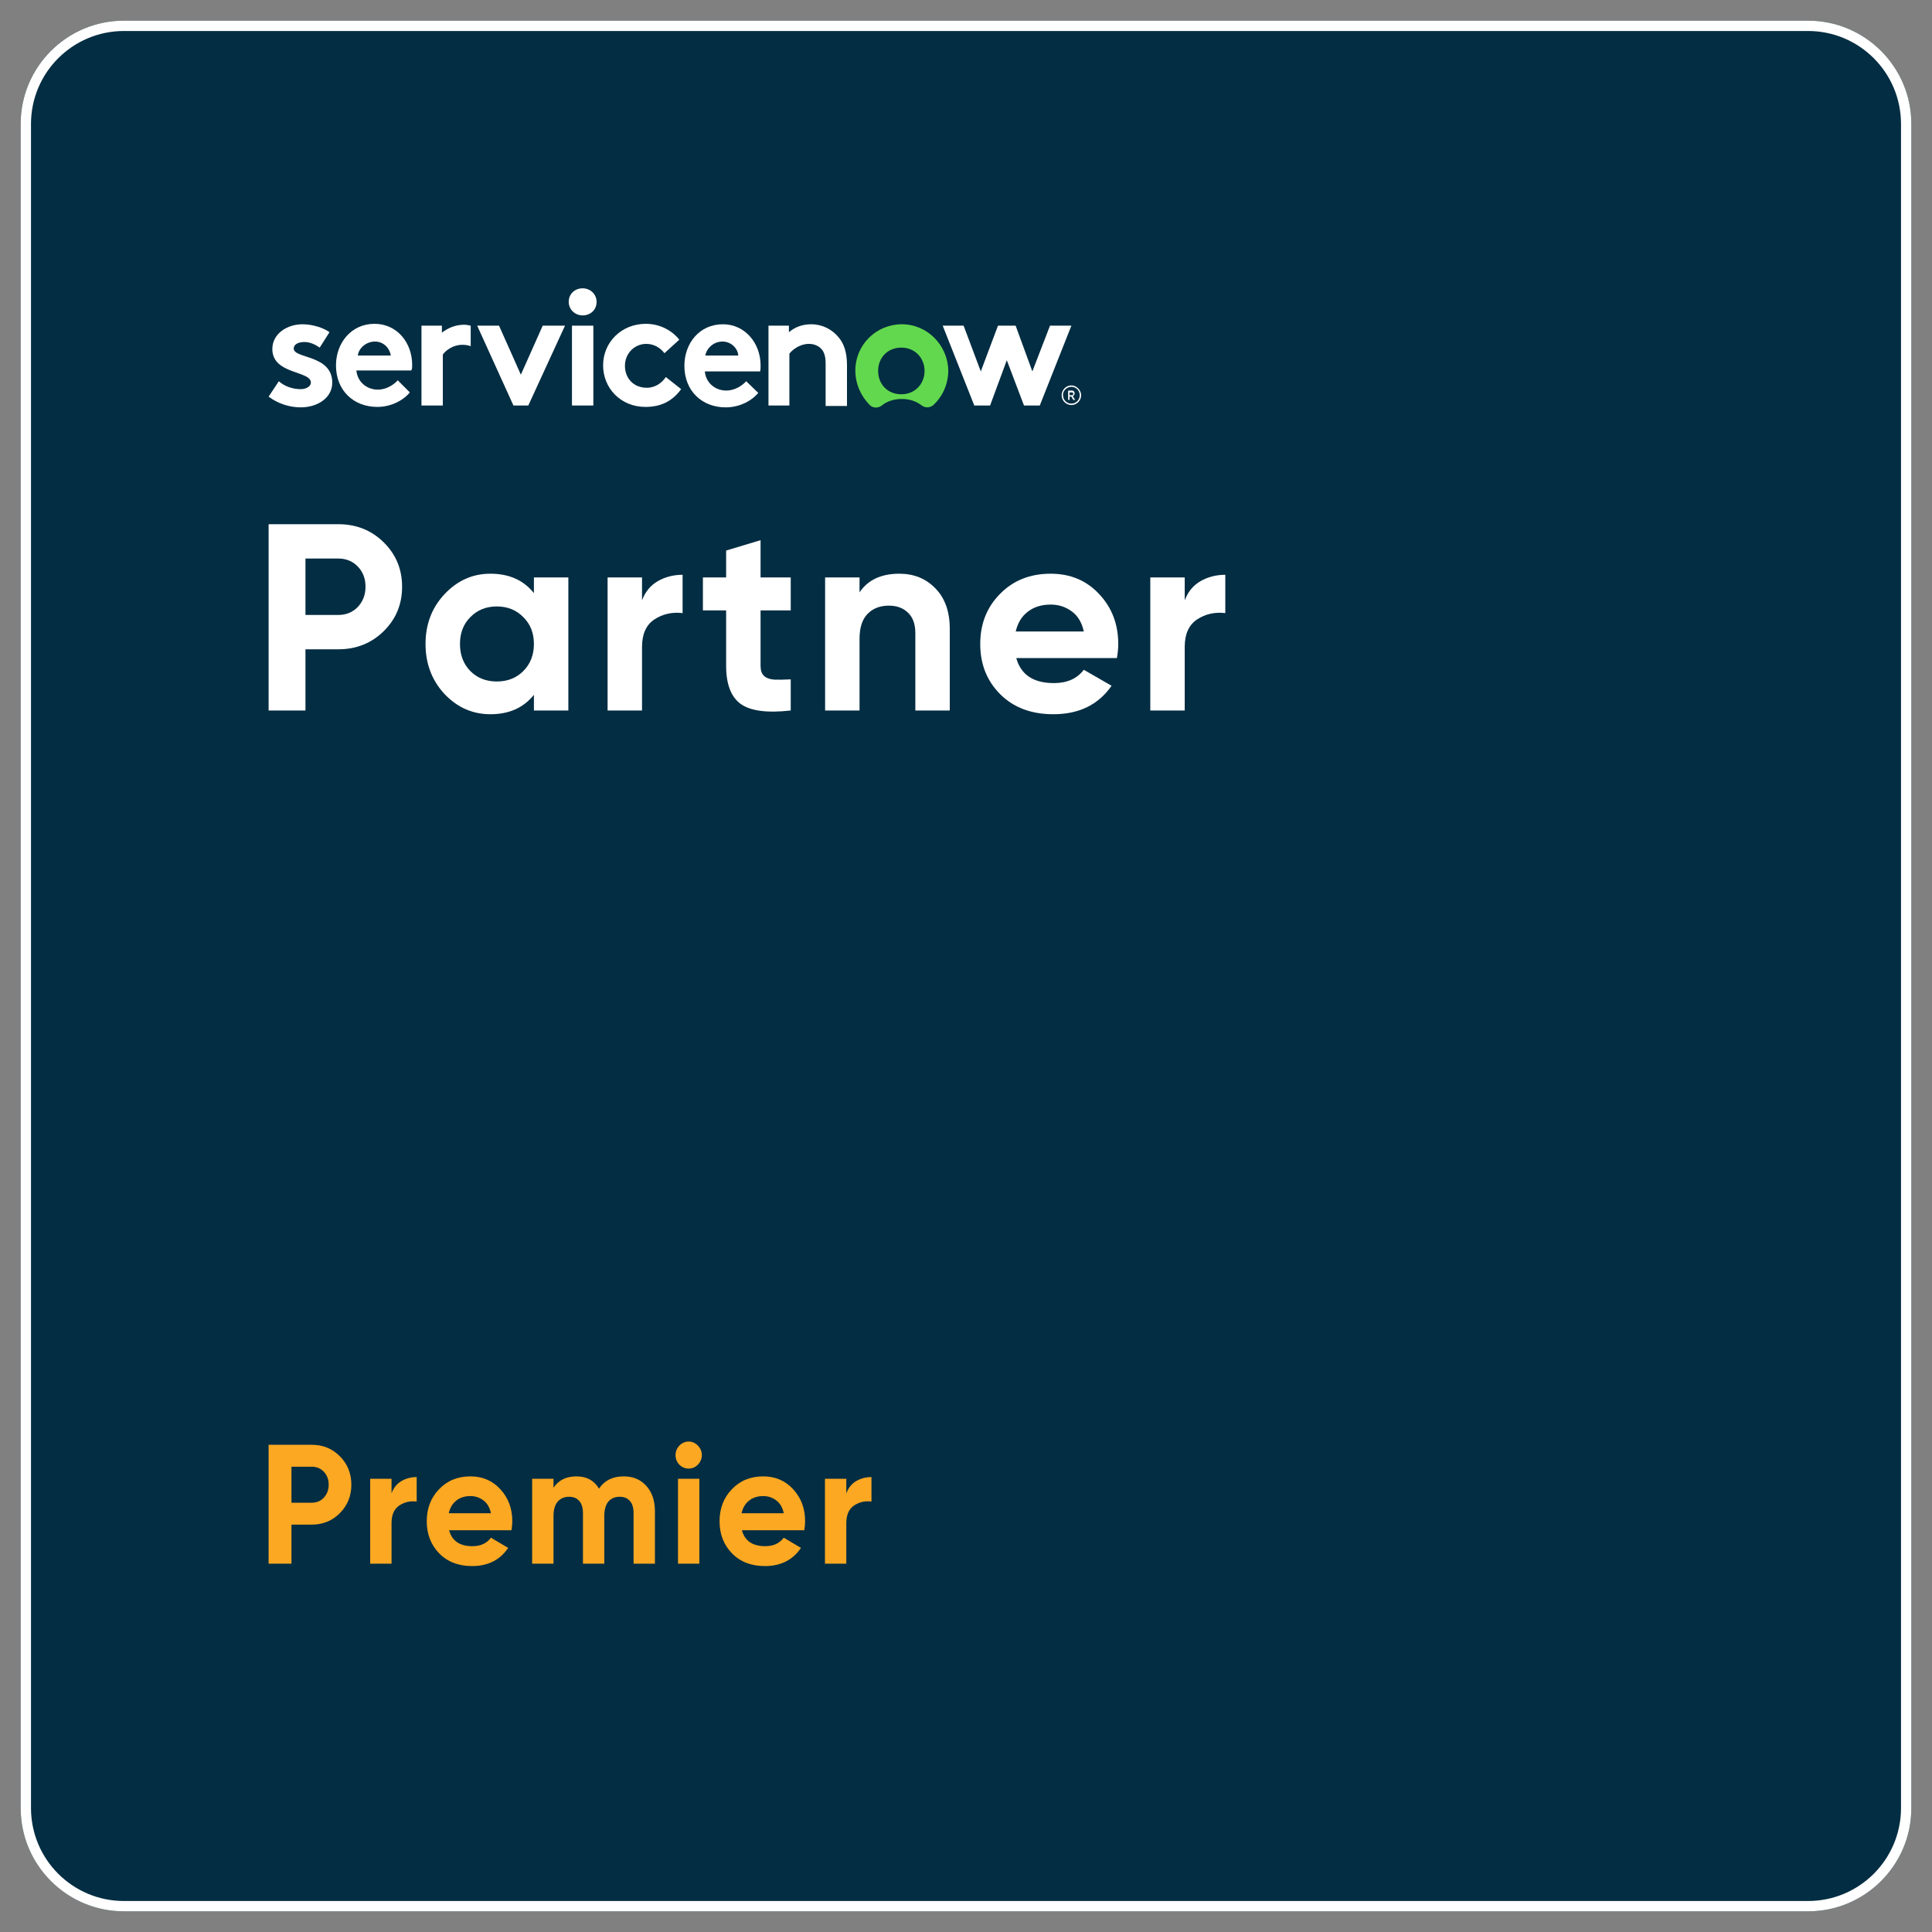 <svg width="187" height="187" viewBox="0 0 187 187" fill="none" xmlns="http://www.w3.org/2000/svg">
<rect x="0" y="0" width="187" height="187" fill="#808080" stroke="none"/>
<path d="M2 12C2 6.477 6.477 2 12 2H175C180.523 2 185 6.477 185 12V175C185 180.523 180.523 185 175 185H12C6.477 185 2 180.523 2 175V12Z" fill="#032D42"/>
<path fill-rule="evenodd" clip-rule="evenodd" d="M175 3H12C7.029 3 3 7.029 3 12V175C3 179.971 7.029 184 12 184H175C179.971 184 184 179.971 184 175V12C184 7.029 179.971 3 175 3ZM12 2C6.477 2 2 6.477 2 12V175C2 180.523 6.477 185 12 185H175C180.523 185 185 180.523 185 175V12C185 6.477 180.523 2 175 2H12Z" fill="white"/>
<path fill-rule="evenodd" clip-rule="evenodd" d="M44.931 31.431C44.076 31.431 43.357 31.747 42.772 32.199V31.521H40.794V39.248H42.862V34.323C43.132 33.916 43.851 33.374 44.751 33.374C45.065 33.374 45.335 33.419 45.56 33.509V31.521C45.335 31.476 45.11 31.431 44.931 31.431Z" fill="white"/>
<path fill-rule="evenodd" clip-rule="evenodd" d="M26.989 36.899C27.529 37.396 28.338 37.667 29.103 37.667C29.642 37.667 30.092 37.396 30.092 37.034C30.092 35.859 26.36 36.266 26.36 33.781C26.36 32.29 27.799 31.386 29.282 31.386C30.272 31.386 31.351 31.747 31.89 32.154L30.946 33.645C30.541 33.374 30.047 33.103 29.462 33.103C28.878 33.103 28.428 33.329 28.428 33.736C28.428 34.73 32.16 34.323 32.16 37.034C32.16 38.525 30.721 39.429 29.103 39.429C28.023 39.429 26.899 39.068 26 38.39L26.989 36.899Z" fill="white"/>
<path fill-rule="evenodd" clip-rule="evenodd" d="M39.894 35.318C39.894 33.149 38.41 31.342 36.252 31.342C33.959 31.342 32.52 33.239 32.52 35.363C32.52 37.803 34.228 39.385 36.522 39.385C37.691 39.385 38.905 38.888 39.669 37.984L38.5 36.809C38.14 37.216 37.421 37.713 36.567 37.713C35.487 37.713 34.588 36.944 34.498 35.86H39.804C39.894 35.724 39.894 35.544 39.894 35.318ZM34.633 34.414C34.723 33.691 35.443 33.059 36.297 33.059C37.151 33.059 37.736 33.736 37.826 34.414H34.633Z" fill="white"/>
<path fill-rule="evenodd" clip-rule="evenodd" d="M50.415 36.267L52.529 31.522H54.687L51.135 39.249H49.696L46.188 31.522H48.302L50.415 36.267Z" fill="white"/>
<path fill-rule="evenodd" clip-rule="evenodd" d="M56.396 27.907C57.16 27.907 57.745 28.494 57.745 29.217C57.745 29.985 57.16 30.527 56.396 30.527C55.631 30.527 55.047 29.94 55.047 29.217C55.047 28.449 55.631 27.907 56.396 27.907Z" fill="white"/>
<path d="M57.43 31.522H55.361V39.249H57.43V31.522Z" fill="white"/>
<path fill-rule="evenodd" clip-rule="evenodd" d="M65.93 37.667C65.03 38.888 63.906 39.385 62.467 39.385C60.084 39.385 58.375 37.577 58.375 35.363C58.375 33.104 60.174 31.342 62.512 31.342C63.861 31.342 65.03 31.974 65.75 32.878L64.311 34.188C63.906 33.646 63.277 33.285 62.557 33.285C61.388 33.285 60.489 34.233 60.489 35.408C60.489 36.628 61.343 37.532 62.602 37.532C63.456 37.532 64.086 37.035 64.446 36.493L65.93 37.667Z" fill="white"/>
<path fill-rule="evenodd" clip-rule="evenodd" d="M73.393 38.028C72.629 38.932 71.415 39.429 70.246 39.429C67.952 39.429 66.244 37.847 66.244 35.407C66.244 33.239 67.683 31.386 69.976 31.386C72.089 31.386 73.618 33.193 73.618 35.362C73.618 35.588 73.618 35.769 73.573 35.95H68.222C68.312 37.034 69.211 37.802 70.29 37.802C71.145 37.802 71.864 37.305 72.224 36.899L73.393 38.028ZM71.46 34.413C71.415 33.736 70.785 33.058 69.931 33.058C69.076 33.058 68.402 33.691 68.267 34.413H71.46Z" fill="white"/>
<path fill-rule="evenodd" clip-rule="evenodd" d="M74.382 39.248V31.521H76.36V32.154C76.945 31.657 77.664 31.386 78.519 31.386C79.598 31.386 80.542 31.883 81.172 32.651C81.666 33.238 81.981 34.052 81.981 35.362V39.293H79.913V35.181C79.913 34.413 79.733 34.007 79.463 33.735C79.193 33.464 78.788 33.284 78.294 33.284C77.439 33.284 76.72 33.826 76.405 34.232V39.248H74.382Z" fill="white"/>
<path fill-rule="evenodd" clip-rule="evenodd" d="M87.287 31.386C84.814 31.386 82.79 33.374 82.79 35.859C82.79 37.169 83.33 38.344 84.184 39.203C84.499 39.519 84.994 39.519 85.353 39.248C85.848 38.841 86.523 38.615 87.287 38.615C88.051 38.615 88.681 38.841 89.221 39.248C89.58 39.519 90.075 39.474 90.39 39.158C91.244 38.344 91.784 37.169 91.784 35.859C91.739 33.419 89.76 31.386 87.287 31.386ZM87.242 38.163C85.893 38.163 84.994 37.169 84.994 35.904C84.994 34.639 85.893 33.645 87.242 33.645C88.591 33.645 89.49 34.684 89.49 35.904C89.49 37.124 88.591 38.163 87.242 38.163Z" fill="#62D84E"/>
<path fill-rule="evenodd" clip-rule="evenodd" d="M95.831 39.249H94.302L91.245 31.522H93.268L94.932 35.95L96.595 31.522H98.304L99.923 35.95L101.631 31.522H103.7L100.642 39.249H99.113L97.45 34.866L95.831 39.249Z" fill="white"/>
<path d="M103.701 38.389H103.521V38.705H103.386V37.802H103.746C103.926 37.802 104.016 37.937 104.016 38.073C104.016 38.208 103.926 38.299 103.836 38.344L104.061 38.705H103.881L103.701 38.389ZM103.521 38.253H103.746C103.836 38.253 103.881 38.208 103.881 38.118C103.881 38.028 103.836 37.982 103.746 37.982H103.521V38.253Z" fill="white"/>
<path d="M103.701 37.44C104.151 37.44 104.51 37.802 104.51 38.254C104.51 38.706 104.151 39.067 103.701 39.067C103.251 39.067 102.891 38.706 102.891 38.254C102.847 37.847 103.251 37.44 103.701 37.44ZM103.701 37.305C103.161 37.305 102.757 37.757 102.757 38.254C102.757 38.796 103.206 39.203 103.701 39.203C104.24 39.203 104.645 38.751 104.645 38.254C104.645 37.757 104.195 37.305 103.701 37.305Z" fill="white"/>
<path d="M32.744 50.738C34.483 50.738 35.948 51.322 37.136 52.49C38.325 53.658 38.919 55.092 38.919 56.792C38.919 58.492 38.325 59.926 37.136 61.094C35.948 62.262 34.483 62.846 32.744 62.846H29.566V68.77H26V50.738H32.744ZM32.744 59.522C33.502 59.522 34.13 59.265 34.63 58.75C35.129 58.217 35.379 57.565 35.379 56.792C35.379 56.002 35.129 55.349 34.63 54.834C34.13 54.319 33.502 54.061 32.744 54.061H29.566V59.522H32.744Z" fill="white"/>
<path d="M51.678 55.89H55.011V68.77H51.678V67.25C50.679 68.504 49.276 69.131 47.467 69.131C45.744 69.131 44.263 68.478 43.023 67.173C41.8 65.851 41.188 64.237 41.188 62.33C41.188 60.424 41.8 58.818 43.023 57.513C44.263 56.191 45.744 55.53 47.467 55.53C49.276 55.53 50.679 56.157 51.678 57.41V55.89ZM45.529 64.958C46.201 65.627 47.053 65.962 48.087 65.962C49.12 65.962 49.973 65.627 50.645 64.958C51.334 64.271 51.678 63.395 51.678 62.33C51.678 61.266 51.334 60.398 50.645 59.728C49.973 59.042 49.12 58.698 48.087 58.698C47.053 58.698 46.201 59.042 45.529 59.728C44.857 60.398 44.521 61.266 44.521 62.33C44.521 63.395 44.857 64.271 45.529 64.958Z" fill="white"/>
<path d="M62.142 58.106C62.452 57.281 62.96 56.663 63.666 56.251C64.389 55.839 65.19 55.633 66.069 55.633V59.342C65.053 59.222 64.14 59.428 63.33 59.96C62.538 60.493 62.142 61.377 62.142 62.614V68.77H58.809V55.89H62.142V58.106Z" fill="white"/>
<path d="M76.536 59.084H73.616V64.443C73.616 64.889 73.728 65.215 73.952 65.421C74.176 65.627 74.503 65.748 74.934 65.782C75.365 65.799 75.899 65.791 76.536 65.756V68.77C74.245 69.028 72.626 68.813 71.678 68.126C70.748 67.439 70.283 66.211 70.283 64.443V59.084H68.035V55.89H70.283V53.288L73.616 52.284V55.89H76.536V59.084Z" fill="white"/>
<path d="M87.046 55.53C88.458 55.53 89.621 56.002 90.534 56.946C91.464 57.891 91.929 59.196 91.929 60.862V68.77H88.596V61.274C88.596 60.415 88.363 59.763 87.898 59.316C87.433 58.853 86.813 58.621 86.038 58.621C85.177 58.621 84.488 58.887 83.971 59.419C83.454 59.952 83.196 60.75 83.196 61.815V68.77H79.863V55.89H83.196V57.333C84.005 56.131 85.289 55.53 87.046 55.53Z" fill="white"/>
<path d="M98.366 63.696C98.814 65.31 100.028 66.117 102.009 66.117C103.284 66.117 104.248 65.688 104.903 64.829L107.59 66.375C106.315 68.212 104.438 69.131 101.957 69.131C99.821 69.131 98.108 68.487 96.816 67.199C95.524 65.911 94.878 64.288 94.878 62.33C94.878 60.39 95.515 58.775 96.79 57.487C98.064 56.182 99.701 55.53 101.699 55.53C103.594 55.53 105.152 56.182 106.375 57.487C107.616 58.793 108.236 60.407 108.236 62.33C108.236 62.76 108.193 63.215 108.106 63.696H98.366ZM98.314 61.12H104.903C104.713 60.244 104.317 59.591 103.714 59.162C103.129 58.733 102.457 58.518 101.699 58.518C100.803 58.518 100.063 58.75 99.477 59.213C98.891 59.66 98.504 60.295 98.314 61.12Z" fill="white"/>
<path d="M114.67 58.106C114.981 57.281 115.489 56.663 116.195 56.251C116.918 55.839 117.719 55.633 118.598 55.633V59.342C117.581 59.222 116.669 59.428 115.859 59.96C115.067 60.493 114.67 61.377 114.67 62.614V68.77H111.338V55.89H114.67V58.106Z" fill="white"/>
<path d="M30.18 139.843C31.259 139.843 32.166 140.215 32.903 140.961C33.639 141.706 34.008 142.621 34.008 143.706C34.008 144.791 33.639 145.706 32.903 146.451C32.166 147.197 31.259 147.569 30.18 147.569H28.21V151.35H26V139.843H30.18ZM30.18 145.449C30.65 145.449 31.04 145.284 31.349 144.955C31.659 144.616 31.814 144.199 31.814 143.706C31.814 143.202 31.659 142.785 31.349 142.457C31.04 142.128 30.65 141.963 30.18 141.963H28.21V145.449H30.18Z" fill="#FCA822"/>
<path d="M37.897 144.544C38.089 144.018 38.404 143.624 38.842 143.361C39.29 143.098 39.786 142.966 40.331 142.966V145.334C39.701 145.257 39.135 145.388 38.633 145.728C38.142 146.068 37.897 146.632 37.897 147.421V151.35H35.831V143.131H37.897V144.544Z" fill="#FCA822"/>
<path d="M43.468 148.112C43.746 149.142 44.498 149.657 45.726 149.657C46.516 149.657 47.114 149.383 47.52 148.835L49.185 149.822C48.395 150.994 47.231 151.581 45.694 151.581C44.37 151.581 43.308 151.17 42.507 150.348C41.706 149.526 41.306 148.49 41.306 147.241C41.306 146.002 41.701 144.972 42.491 144.15C43.281 143.317 44.295 142.9 45.534 142.9C46.708 142.9 47.675 143.317 48.433 144.15C49.201 144.983 49.586 146.013 49.586 147.241C49.586 147.515 49.559 147.805 49.506 148.112H43.468ZM43.436 146.468H47.52C47.402 145.909 47.157 145.492 46.783 145.218C46.42 144.944 46.004 144.807 45.534 144.807C44.979 144.807 44.52 144.955 44.157 145.251C43.794 145.536 43.553 145.942 43.436 146.468Z" fill="#FCA822"/>
<path d="M60.364 142.9C61.283 142.9 62.014 143.207 62.558 143.821C63.114 144.435 63.391 145.257 63.391 146.287V151.35H61.325V146.435C61.325 145.942 61.208 145.558 60.973 145.284C60.738 145.01 60.407 144.873 59.98 144.873C59.51 144.873 59.142 145.032 58.875 145.35C58.619 145.668 58.491 146.128 58.491 146.731V151.35H56.425V146.435C56.425 145.942 56.307 145.558 56.072 145.284C55.838 145.01 55.507 144.873 55.08 144.873C54.62 144.873 54.252 145.032 53.975 145.35C53.708 145.668 53.574 146.128 53.574 146.731V151.35H51.508V143.131H53.574V144.002C54.055 143.268 54.797 142.9 55.8 142.9C56.782 142.9 57.508 143.295 57.978 144.084C58.512 143.295 59.307 142.9 60.364 142.9Z" fill="#FCA822"/>
<path d="M66.651 142.144C66.309 142.144 66.011 142.018 65.754 141.766C65.509 141.503 65.386 141.196 65.386 140.845C65.386 140.495 65.509 140.188 65.754 139.925C66.011 139.662 66.309 139.53 66.651 139.53C67.004 139.53 67.302 139.662 67.548 139.925C67.804 140.188 67.932 140.495 67.932 140.845C67.932 141.196 67.804 141.503 67.548 141.766C67.302 142.018 67.004 142.144 66.651 142.144ZM65.626 151.35V143.131H67.692V151.35H65.626Z" fill="#FCA822"/>
<path d="M71.809 148.112C72.087 149.142 72.839 149.657 74.067 149.657C74.857 149.657 75.455 149.383 75.861 148.835L77.526 149.822C76.736 150.994 75.573 151.581 74.035 151.581C72.711 151.581 71.649 151.17 70.848 150.348C70.047 149.526 69.647 148.49 69.647 147.241C69.647 146.002 70.042 144.972 70.832 144.15C71.622 143.317 72.636 142.9 73.875 142.9C75.049 142.9 76.016 143.317 76.774 144.15C77.542 144.983 77.927 146.013 77.927 147.241C77.927 147.515 77.9 147.805 77.847 148.112H71.809ZM71.777 146.468H75.861C75.743 145.909 75.498 145.492 75.124 145.218C74.761 144.944 74.345 144.807 73.875 144.807C73.32 144.807 72.861 144.955 72.498 145.251C72.135 145.536 71.894 145.942 71.777 146.468Z" fill="#FCA822"/>
<path d="M81.915 144.544C82.107 144.018 82.422 143.624 82.86 143.361C83.308 143.098 83.805 142.966 84.349 142.966V145.334C83.719 145.257 83.154 145.388 82.652 145.728C82.161 146.068 81.915 146.632 81.915 147.421V151.35H79.849V143.131H81.915V144.544Z" fill="#FCA822"/>
</svg>
